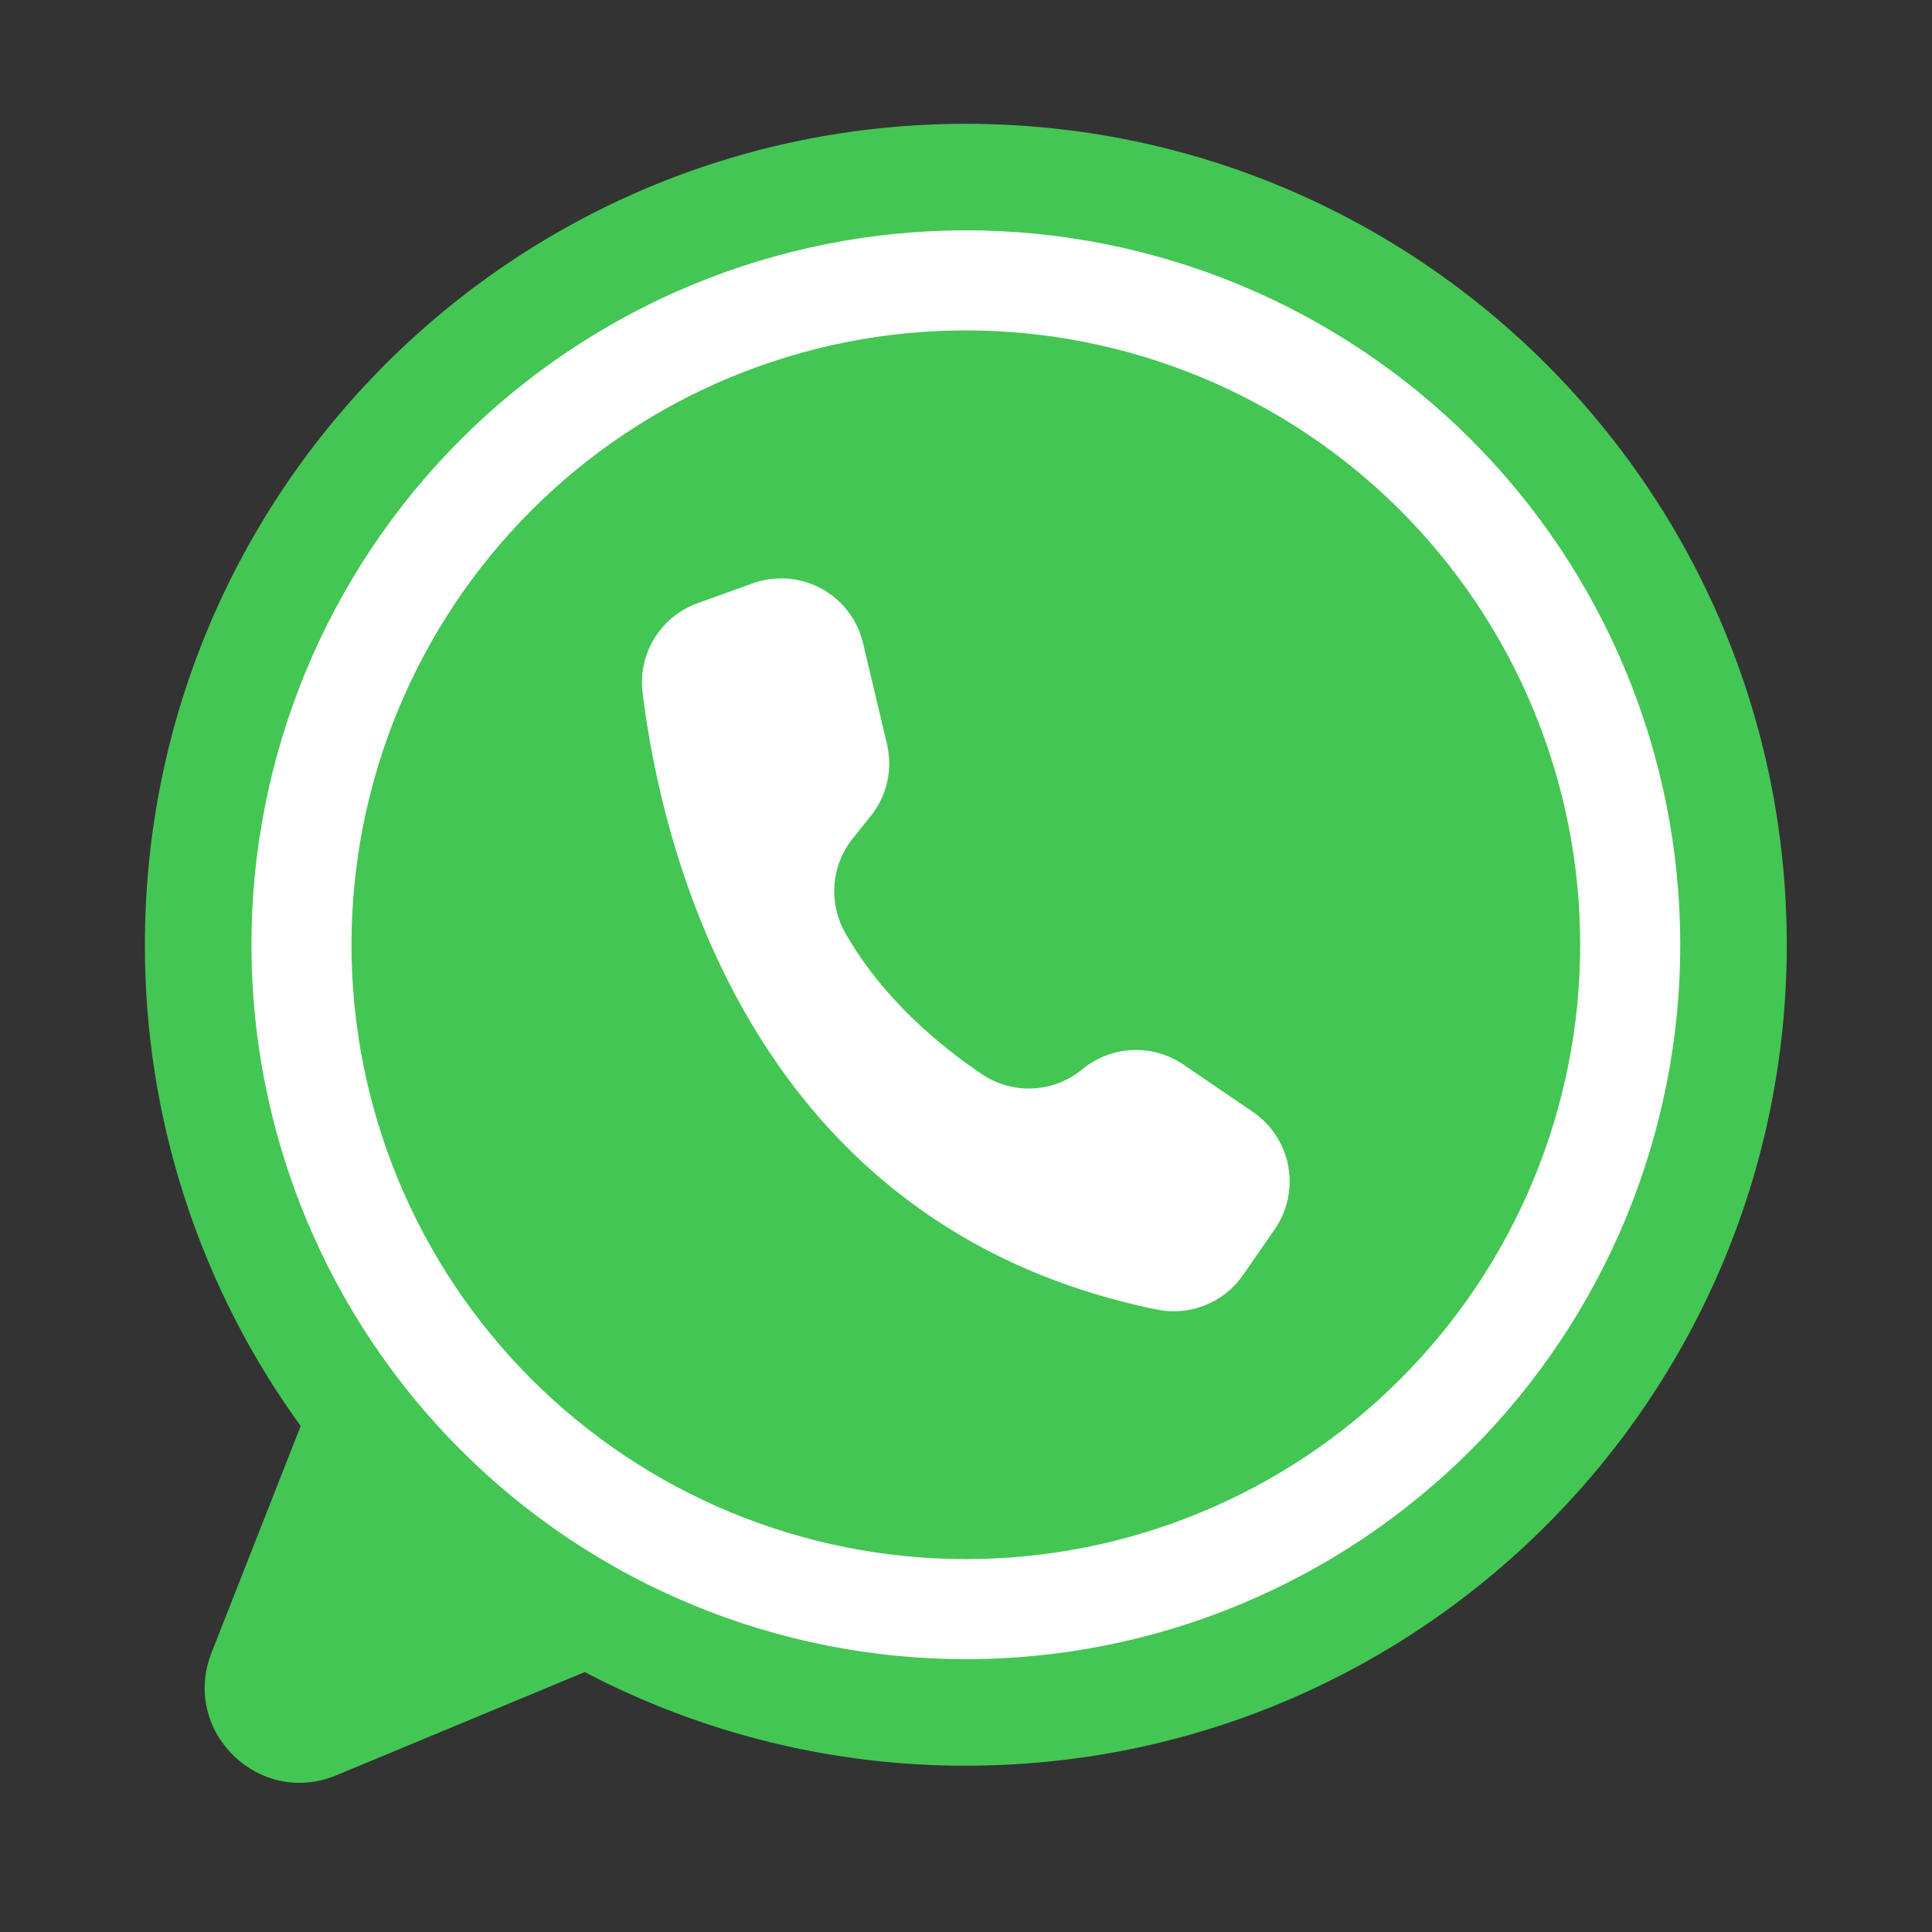 <svg version="1.2" preserveAspectRatio="xMidYMid meet" height="500" viewBox="0 0 375 375" zoomAndPan="magnify" width="500" xmlns:xlink="http://www.w3.org/1999/xlink" xmlns="http://www.w3.org/2000/svg"><rect x="0" y="0" width="375" height="375" fill="#333333" stroke="none"/><defs><clipPath id="16d4f127c9"><path d="M 28.07 24 L 346.82 24 L 346.82 347 L 28.07 347 Z M 28.07 24"></path></clipPath></defs><g id="8435f767e7"><g clip-path="url(#16d4f127c9)" clip-rule="nonzero"><path d="M 346.812 183.375 C 346.812 271.379 275.469 342.719 187.469 342.719 C 181.051 342.73 174.656 342.352 168.281 341.586 C 161.91 340.816 155.609 339.668 149.375 338.137 C 143.145 336.605 137.027 334.703 131.027 332.43 C 125.023 330.156 119.184 327.527 113.5 324.547 C 113.438 324.574 113.375 324.602 113.309 324.629 L 65.277 344.586 C 50.25 350.832 35.09 335.961 41.047 320.816 L 58.363 276.789 C 53.469 270.043 49.129 262.953 45.352 255.523 C 41.574 248.094 38.402 240.41 35.836 232.48 C 33.266 224.551 31.336 216.469 30.043 208.23 C 28.75 199.996 28.109 191.711 28.125 183.375 C 28.125 95.375 99.465 24.031 187.469 24.031 C 275.469 24.031 346.812 95.375 346.812 183.375 Z M 346.812 183.375" style="stroke:none;fill-rule:nonzero;fill:#44c654;fill-opacity:1;"></path></g><path d="M 326.137 183.375 C 326.137 185.645 326.082 187.914 325.969 190.18 C 325.859 192.445 325.691 194.711 325.469 196.969 C 325.246 199.227 324.969 201.477 324.637 203.723 C 324.301 205.969 323.914 208.203 323.473 210.43 C 323.027 212.656 322.531 214.867 321.98 217.07 C 321.43 219.27 320.824 221.457 320.164 223.629 C 319.508 225.801 318.793 227.957 318.031 230.094 C 317.266 232.23 316.449 234.344 315.582 236.441 C 314.711 238.539 313.793 240.613 312.824 242.664 C 311.852 244.715 310.832 246.742 309.762 248.742 C 308.691 250.746 307.574 252.719 306.406 254.664 C 305.242 256.613 304.027 258.527 302.766 260.414 C 301.504 262.305 300.199 264.156 298.848 265.98 C 297.496 267.805 296.102 269.594 294.66 271.348 C 293.219 273.102 291.738 274.82 290.215 276.5 C 288.691 278.18 287.125 279.824 285.52 281.43 C 283.918 283.035 282.273 284.598 280.594 286.121 C 278.91 287.648 277.191 289.129 275.438 290.566 C 273.684 292.008 271.895 293.402 270.074 294.754 C 268.25 296.105 266.395 297.414 264.508 298.676 C 262.621 299.934 260.703 301.148 258.758 302.316 C 256.812 303.484 254.836 304.602 252.836 305.672 C 250.836 306.742 248.809 307.762 246.758 308.73 C 244.703 309.699 242.629 310.621 240.535 311.488 C 238.438 312.355 236.32 313.176 234.184 313.938 C 232.047 314.703 229.895 315.414 227.723 316.074 C 225.551 316.73 223.363 317.336 221.16 317.891 C 218.961 318.441 216.746 318.938 214.52 319.379 C 212.293 319.824 210.059 320.211 207.816 320.543 C 205.57 320.875 203.316 321.156 201.059 321.375 C 198.801 321.598 196.539 321.766 194.273 321.879 C 192.004 321.988 189.738 322.043 187.469 322.043 C 185.199 322.043 182.93 321.988 180.664 321.879 C 178.398 321.766 176.133 321.598 173.875 321.375 C 171.617 321.156 169.367 320.875 167.121 320.543 C 164.875 320.211 162.641 319.824 160.414 319.379 C 158.188 318.938 155.977 318.441 153.773 317.891 C 151.574 317.336 149.387 316.73 147.215 316.074 C 145.043 315.414 142.887 314.703 140.75 313.938 C 138.613 313.176 136.5 312.355 134.402 311.488 C 132.305 310.621 130.23 309.699 128.18 308.73 C 126.129 307.762 124.102 306.742 122.102 305.672 C 120.098 304.602 118.125 303.484 116.176 302.316 C 114.23 301.148 112.312 299.934 110.426 298.676 C 108.539 297.414 106.688 296.105 104.863 294.754 C 103.039 293.402 101.25 292.008 99.496 290.566 C 97.742 289.129 96.023 287.648 94.344 286.121 C 92.66 284.598 91.02 283.035 89.414 281.43 C 87.809 279.824 86.246 278.18 84.723 276.5 C 83.195 274.82 81.715 273.102 80.273 271.348 C 78.836 269.594 77.441 267.805 76.09 265.98 C 74.734 264.156 73.43 262.305 72.168 260.414 C 70.906 258.527 69.695 256.613 68.527 254.664 C 67.359 252.719 66.242 250.746 65.172 248.742 C 64.102 246.742 63.082 244.715 62.113 242.664 C 61.141 240.613 60.223 238.539 59.355 236.441 C 58.484 234.344 57.668 232.23 56.906 230.094 C 56.141 227.957 55.43 225.801 54.77 223.629 C 54.109 221.457 53.508 219.27 52.953 217.07 C 52.402 214.867 51.906 212.656 51.465 210.43 C 51.02 208.203 50.633 205.969 50.301 203.723 C 49.969 201.477 49.688 199.227 49.465 196.969 C 49.246 194.711 49.078 192.445 48.965 190.18 C 48.855 187.914 48.801 185.645 48.801 183.375 C 48.801 181.105 48.855 178.84 48.965 176.57 C 49.078 174.305 49.246 172.043 49.465 169.785 C 49.688 167.527 49.969 165.273 50.301 163.027 C 50.633 160.785 51.02 158.547 51.465 156.324 C 51.906 154.098 52.402 151.883 52.953 149.684 C 53.508 147.48 54.109 145.293 54.77 143.121 C 55.43 140.949 56.141 138.797 56.906 136.66 C 57.668 134.523 58.484 132.406 59.355 130.309 C 60.223 128.215 61.141 126.141 62.113 124.086 C 63.082 122.035 64.102 120.008 65.172 118.008 C 66.242 116.008 67.359 114.031 68.527 112.086 C 69.695 110.141 70.906 108.223 72.168 106.336 C 73.43 104.449 74.734 102.594 76.09 100.77 C 77.441 98.949 78.836 97.16 80.273 95.406 C 81.715 93.652 83.195 91.934 84.723 90.25 C 86.246 88.57 87.809 86.926 89.414 85.324 C 91.02 83.719 92.66 82.152 94.344 80.629 C 96.023 79.105 97.742 77.625 99.496 76.184 C 101.25 74.742 103.039 73.348 104.863 71.996 C 106.688 70.645 108.539 69.336 110.426 68.078 C 112.312 66.816 114.23 65.602 116.176 64.438 C 118.125 63.27 120.098 62.152 122.102 61.082 C 124.102 60.012 126.129 58.992 128.18 58.02 C 130.23 57.051 132.305 56.133 134.402 55.262 C 136.5 54.395 138.613 53.578 140.75 52.812 C 142.887 52.047 145.043 51.336 147.215 50.68 C 149.387 50.02 151.574 49.414 153.773 48.863 C 155.977 48.312 158.188 47.812 160.414 47.371 C 162.641 46.93 164.875 46.543 167.121 46.207 C 169.367 45.875 171.617 45.598 173.875 45.375 C 176.133 45.152 178.398 44.984 180.664 44.875 C 182.93 44.762 185.199 44.707 187.469 44.707 C 189.738 44.707 192.004 44.762 194.273 44.875 C 196.539 44.984 198.801 45.152 201.059 45.375 C 203.316 45.598 205.57 45.875 207.816 46.207 C 210.059 46.543 212.293 46.93 214.52 47.371 C 216.746 47.812 218.961 48.312 221.16 48.863 C 223.363 49.414 225.551 50.02 227.723 50.68 C 229.895 51.336 232.047 52.047 234.184 52.812 C 236.32 53.578 238.438 54.395 240.535 55.262 C 242.629 56.133 244.703 57.051 246.758 58.02 C 248.809 58.992 250.836 60.012 252.836 61.082 C 254.836 62.152 256.812 63.27 258.758 64.438 C 260.703 65.602 262.621 66.816 264.508 68.078 C 266.395 69.336 268.25 70.645 270.074 71.996 C 271.895 73.348 273.684 74.742 275.438 76.184 C 277.191 77.625 278.91 79.105 280.59 80.629 C 282.273 82.152 283.918 83.719 285.52 85.324 C 287.125 86.926 288.691 88.57 290.215 90.25 C 291.738 91.934 293.219 93.652 294.66 95.406 C 296.102 97.16 297.496 98.949 298.848 100.77 C 300.199 102.594 301.504 104.449 302.766 106.336 C 304.027 108.223 305.242 110.141 306.406 112.086 C 307.574 114.031 308.691 116.008 309.762 118.008 C 310.832 120.008 311.852 122.035 312.824 124.086 C 313.793 126.141 314.711 128.215 315.582 130.309 C 316.449 132.406 317.266 134.523 318.031 136.66 C 318.793 138.797 319.508 140.949 320.164 143.121 C 320.824 145.293 321.43 147.48 321.98 149.684 C 322.531 151.883 323.027 154.098 323.473 156.324 C 323.914 158.547 324.301 160.785 324.637 163.027 C 324.969 165.273 325.246 167.527 325.469 169.785 C 325.691 172.043 325.859 174.305 325.969 176.57 C 326.082 178.84 326.137 181.105 326.137 183.375 Z M 326.137 183.375" style="stroke:none;fill-rule:nonzero;fill:#ffffff;fill-opacity:1;"></path><path d="M 306.715 183.375 C 306.715 185.328 306.668 187.277 306.57 189.227 C 306.477 191.176 306.332 193.121 306.141 195.062 C 305.949 197.008 305.711 198.941 305.422 200.871 C 305.137 202.805 304.805 204.727 304.422 206.641 C 304.043 208.555 303.613 210.457 303.141 212.352 C 302.668 214.242 302.145 216.125 301.578 217.992 C 301.012 219.859 300.402 221.711 299.742 223.547 C 299.086 225.387 298.383 227.207 297.637 229.008 C 296.891 230.812 296.102 232.598 295.266 234.359 C 294.43 236.125 293.555 237.867 292.633 239.59 C 291.715 241.309 290.754 243.008 289.75 244.68 C 288.746 246.355 287.703 248.004 286.617 249.625 C 285.535 251.25 284.41 252.844 283.246 254.41 C 282.086 255.977 280.883 257.516 279.648 259.023 C 278.41 260.535 277.133 262.012 275.824 263.457 C 274.512 264.902 273.168 266.316 271.789 267.695 C 270.406 269.074 268.996 270.422 267.551 271.73 C 266.102 273.043 264.625 274.316 263.117 275.555 C 261.609 276.793 260.07 277.992 258.504 279.156 C 256.934 280.316 255.34 281.441 253.719 282.527 C 252.094 283.609 250.445 284.652 248.773 285.656 C 247.098 286.66 245.402 287.621 243.68 288.543 C 241.961 289.461 240.215 290.34 238.453 291.172 C 236.688 292.008 234.906 292.797 233.102 293.547 C 231.297 294.293 229.477 294.996 227.641 295.652 C 225.805 296.309 223.949 296.922 222.082 297.488 C 220.215 298.055 218.336 298.574 216.441 299.051 C 214.551 299.523 212.645 299.949 210.73 300.332 C 208.816 300.711 206.895 301.047 204.965 301.332 C 203.035 301.617 201.098 301.855 199.156 302.047 C 197.215 302.238 195.27 302.383 193.32 302.48 C 191.371 302.574 189.418 302.621 187.469 302.621 C 185.516 302.621 183.566 302.574 181.617 302.48 C 179.668 302.383 177.723 302.238 175.781 302.047 C 173.836 301.855 171.902 301.617 169.969 301.332 C 168.039 301.047 166.117 300.711 164.203 300.332 C 162.289 299.949 160.387 299.523 158.492 299.047 C 156.602 298.574 154.719 298.055 152.852 297.488 C 150.984 296.922 149.133 296.309 147.293 295.652 C 145.457 294.996 143.637 294.293 141.832 293.547 C 140.031 292.797 138.246 292.008 136.484 291.172 C 134.719 290.34 132.977 289.461 131.254 288.543 C 129.535 287.621 127.836 286.66 126.164 285.656 C 124.488 284.652 122.84 283.609 121.219 282.527 C 119.594 281.441 118 280.316 116.434 279.156 C 114.863 277.992 113.328 276.793 111.816 275.555 C 110.309 274.316 108.832 273.043 107.387 271.73 C 105.941 270.422 104.527 269.074 103.148 267.695 C 101.766 266.316 100.422 264.902 99.113 263.457 C 97.801 262.012 96.527 260.535 95.289 259.023 C 94.051 257.516 92.852 255.977 91.688 254.41 C 90.523 252.844 89.402 251.25 88.316 249.625 C 87.234 248.004 86.191 246.355 85.188 244.68 C 84.184 243.008 83.223 241.309 82.301 239.59 C 81.383 237.867 80.504 236.125 79.668 234.359 C 78.836 232.598 78.043 230.812 77.297 229.008 C 76.551 227.207 75.848 225.387 75.191 223.547 C 74.535 221.711 73.922 219.859 73.355 217.992 C 72.789 216.125 72.27 214.242 71.793 212.352 C 71.32 210.457 70.895 208.555 70.512 206.641 C 70.133 204.727 69.797 202.805 69.512 200.871 C 69.227 198.941 68.988 197.008 68.797 195.062 C 68.605 193.121 68.461 191.176 68.363 189.227 C 68.27 187.277 68.223 185.328 68.223 183.375 C 68.223 181.426 68.27 179.473 68.363 177.523 C 68.461 175.574 68.605 173.629 68.797 171.688 C 68.988 169.746 69.227 167.809 69.512 165.879 C 69.797 163.949 70.133 162.027 70.512 160.113 C 70.895 158.199 71.32 156.293 71.793 154.402 C 72.27 152.508 72.789 150.629 73.355 148.762 C 73.922 146.895 74.535 145.039 75.191 143.203 C 75.848 141.367 76.551 139.547 77.297 137.742 C 78.043 135.938 78.836 134.156 79.668 132.391 C 80.504 130.629 81.383 128.883 82.301 127.164 C 83.223 125.441 84.184 123.746 85.188 122.07 C 86.191 120.398 87.234 118.75 88.316 117.125 C 89.402 115.504 90.523 113.906 91.688 112.34 C 92.852 110.773 94.051 109.234 95.289 107.727 C 96.527 106.219 97.801 104.742 99.113 103.293 C 100.422 101.848 101.766 100.438 103.148 99.055 C 104.527 97.676 105.941 96.332 107.387 95.02 C 108.832 93.711 110.309 92.434 111.816 91.195 C 113.328 89.957 114.863 88.758 116.434 87.598 C 118 86.434 119.594 85.309 121.219 84.227 C 122.84 83.141 124.488 82.098 126.164 81.094 C 127.836 80.09 129.535 79.129 131.254 78.211 C 132.977 77.289 134.719 76.414 136.484 75.578 C 138.246 74.742 140.031 73.953 141.832 73.207 C 143.637 72.461 145.457 71.758 147.293 71.102 C 149.133 70.441 150.984 69.832 152.852 69.266 C 154.719 68.699 156.602 68.176 158.492 67.703 C 160.387 67.23 162.289 66.801 164.203 66.422 C 166.117 66.039 168.039 65.707 169.969 65.418 C 171.902 65.133 173.836 64.895 175.781 64.703 C 177.723 64.512 179.668 64.367 181.617 64.273 C 183.566 64.176 185.516 64.129 187.469 64.129 C 189.418 64.129 191.371 64.176 193.32 64.273 C 195.27 64.367 197.215 64.512 199.156 64.703 C 201.098 64.895 203.035 65.133 204.965 65.418 C 206.895 65.707 208.816 66.039 210.73 66.422 C 212.645 66.801 214.551 67.23 216.441 67.703 C 218.336 68.176 220.215 68.699 222.082 69.266 C 223.949 69.832 225.805 70.441 227.641 71.102 C 229.477 71.758 231.297 72.461 233.102 73.207 C 234.906 73.953 236.688 74.742 238.453 75.578 C 240.215 76.414 241.961 77.289 243.68 78.211 C 245.402 79.129 247.098 80.09 248.773 81.094 C 250.445 82.098 252.094 83.141 253.719 84.227 C 255.34 85.309 256.934 86.434 258.504 87.598 C 260.07 88.758 261.609 89.957 263.117 91.195 C 264.625 92.434 266.102 93.711 267.551 95.02 C 268.996 96.332 270.406 97.676 271.789 99.055 C 273.168 100.438 274.512 101.848 275.824 103.293 C 277.133 104.742 278.41 106.219 279.648 107.727 C 280.883 109.234 282.086 110.773 283.246 112.34 C 284.41 113.906 285.535 115.504 286.617 117.125 C 287.703 118.75 288.746 120.398 289.75 122.07 C 290.754 123.746 291.715 125.441 292.633 127.164 C 293.555 128.883 294.43 130.629 295.266 132.391 C 296.102 134.156 296.891 135.938 297.637 137.742 C 298.383 139.547 299.086 141.367 299.742 143.203 C 300.402 145.039 301.012 146.895 301.578 148.762 C 302.145 150.629 302.668 152.508 303.141 154.402 C 303.613 156.293 304.043 158.199 304.422 160.113 C 304.805 162.027 305.137 163.949 305.422 165.879 C 305.711 167.809 305.949 169.746 306.141 171.688 C 306.332 173.629 306.477 175.574 306.57 177.523 C 306.668 179.473 306.715 181.426 306.715 183.375 Z M 306.715 183.375" style="stroke:none;fill-rule:nonzero;fill:#44c654;fill-opacity:1;"></path><path d="M 172.156 144.422 L 167.516 124.828 C 167.383 124.27 167.223 123.723 167.031 123.18 C 166.84 122.641 166.625 122.109 166.379 121.594 C 166.133 121.074 165.859 120.57 165.562 120.082 C 165.262 119.594 164.938 119.121 164.59 118.664 C 164.242 118.211 163.871 117.773 163.477 117.359 C 163.082 116.941 162.668 116.547 162.23 116.176 C 161.793 115.805 161.34 115.457 160.867 115.133 C 160.395 114.809 159.906 114.508 159.402 114.234 C 158.898 113.961 158.383 113.715 157.852 113.496 C 157.32 113.277 156.781 113.09 156.23 112.926 C 155.68 112.766 155.125 112.633 154.559 112.531 C 153.996 112.426 153.43 112.355 152.855 112.312 C 152.285 112.27 151.715 112.254 151.141 112.273 C 150.566 112.289 149.996 112.336 149.43 112.414 C 148.859 112.492 148.297 112.598 147.742 112.734 C 147.184 112.871 146.637 113.035 146.098 113.23 L 135.395 117.082 C 134.531 117.395 133.695 117.777 132.895 118.23 C 132.094 118.684 131.336 119.199 130.625 119.781 C 129.91 120.363 129.25 121 128.645 121.691 C 128.039 122.383 127.496 123.121 127.012 123.906 C 126.531 124.691 126.121 125.508 125.777 126.363 C 125.434 127.215 125.164 128.094 124.969 128.992 C 124.773 129.891 124.656 130.801 124.617 131.719 C 124.574 132.637 124.609 133.555 124.723 134.469 C 128.453 164.77 145.621 238.078 224.574 254.188 C 225.355 254.348 226.141 254.449 226.938 254.492 C 227.73 254.535 228.523 254.523 229.316 254.449 C 230.109 254.379 230.891 254.25 231.664 254.062 C 232.438 253.879 233.191 253.637 233.93 253.34 C 234.668 253.043 235.383 252.695 236.07 252.297 C 236.758 251.895 237.41 251.445 238.031 250.953 C 238.652 250.457 239.238 249.918 239.781 249.336 C 240.324 248.754 240.82 248.137 241.273 247.484 L 247.418 238.609 C 247.723 238.168 248.004 237.715 248.262 237.25 C 248.523 236.781 248.758 236.301 248.973 235.812 C 249.184 235.32 249.371 234.82 249.535 234.312 C 249.699 233.801 249.836 233.285 249.949 232.766 C 250.062 232.242 250.152 231.715 250.211 231.184 C 250.273 230.652 250.309 230.121 250.316 229.586 C 250.324 229.051 250.309 228.516 250.266 227.984 C 250.223 227.449 250.152 226.922 250.055 226.395 C 249.961 225.867 249.84 225.348 249.691 224.836 C 249.547 224.32 249.375 223.812 249.176 223.316 C 248.98 222.82 248.762 222.332 248.516 221.855 C 248.273 221.383 248.004 220.918 247.715 220.469 C 247.426 220.02 247.113 219.586 246.781 219.168 C 246.449 218.75 246.098 218.348 245.727 217.961 C 245.355 217.578 244.965 217.215 244.559 216.867 C 244.148 216.52 243.727 216.195 243.285 215.891 L 243.18 215.82 L 229.684 206.629 C 228.957 206.133 228.195 205.703 227.398 205.332 C 226.605 204.957 225.785 204.652 224.938 204.414 C 224.094 204.176 223.234 204.004 222.363 203.906 C 221.488 203.805 220.613 203.773 219.738 203.816 C 218.859 203.855 217.992 203.965 217.133 204.148 C 216.273 204.328 215.434 204.578 214.613 204.895 C 213.793 205.211 213.008 205.59 212.25 206.031 C 211.488 206.477 210.773 206.977 210.094 207.539 C 209.422 208.094 208.711 208.594 207.957 209.035 C 207.207 209.477 206.422 209.859 205.609 210.176 C 204.797 210.492 203.961 210.742 203.109 210.922 C 202.254 211.105 201.391 211.219 200.52 211.262 C 199.648 211.309 198.777 211.281 197.91 211.184 C 197.043 211.09 196.188 210.926 195.348 210.691 C 194.504 210.457 193.688 210.16 192.895 209.797 C 192.102 209.43 191.344 209.004 190.617 208.52 C 182.406 202.984 171.289 193.812 164.07 181.094 C 163.668 180.383 163.316 179.648 163.023 178.887 C 162.73 178.125 162.492 177.348 162.312 176.551 C 162.137 175.754 162.02 174.949 161.961 174.133 C 161.902 173.32 161.906 172.508 161.969 171.691 C 162.035 170.879 162.16 170.074 162.344 169.277 C 162.527 168.484 162.77 167.707 163.07 166.949 C 163.371 166.188 163.727 165.457 164.137 164.75 C 164.547 164.043 165.008 163.375 165.52 162.738 L 168.992 158.418 C 169.77 157.449 170.43 156.406 170.973 155.285 C 171.512 154.164 171.918 153 172.195 151.785 C 172.469 150.574 172.602 149.344 172.598 148.102 C 172.59 146.859 172.441 145.633 172.156 144.422 Z M 172.156 144.422" style="stroke:none;fill-rule:nonzero;fill:#ffffff;fill-opacity:1;"></path></g></svg>